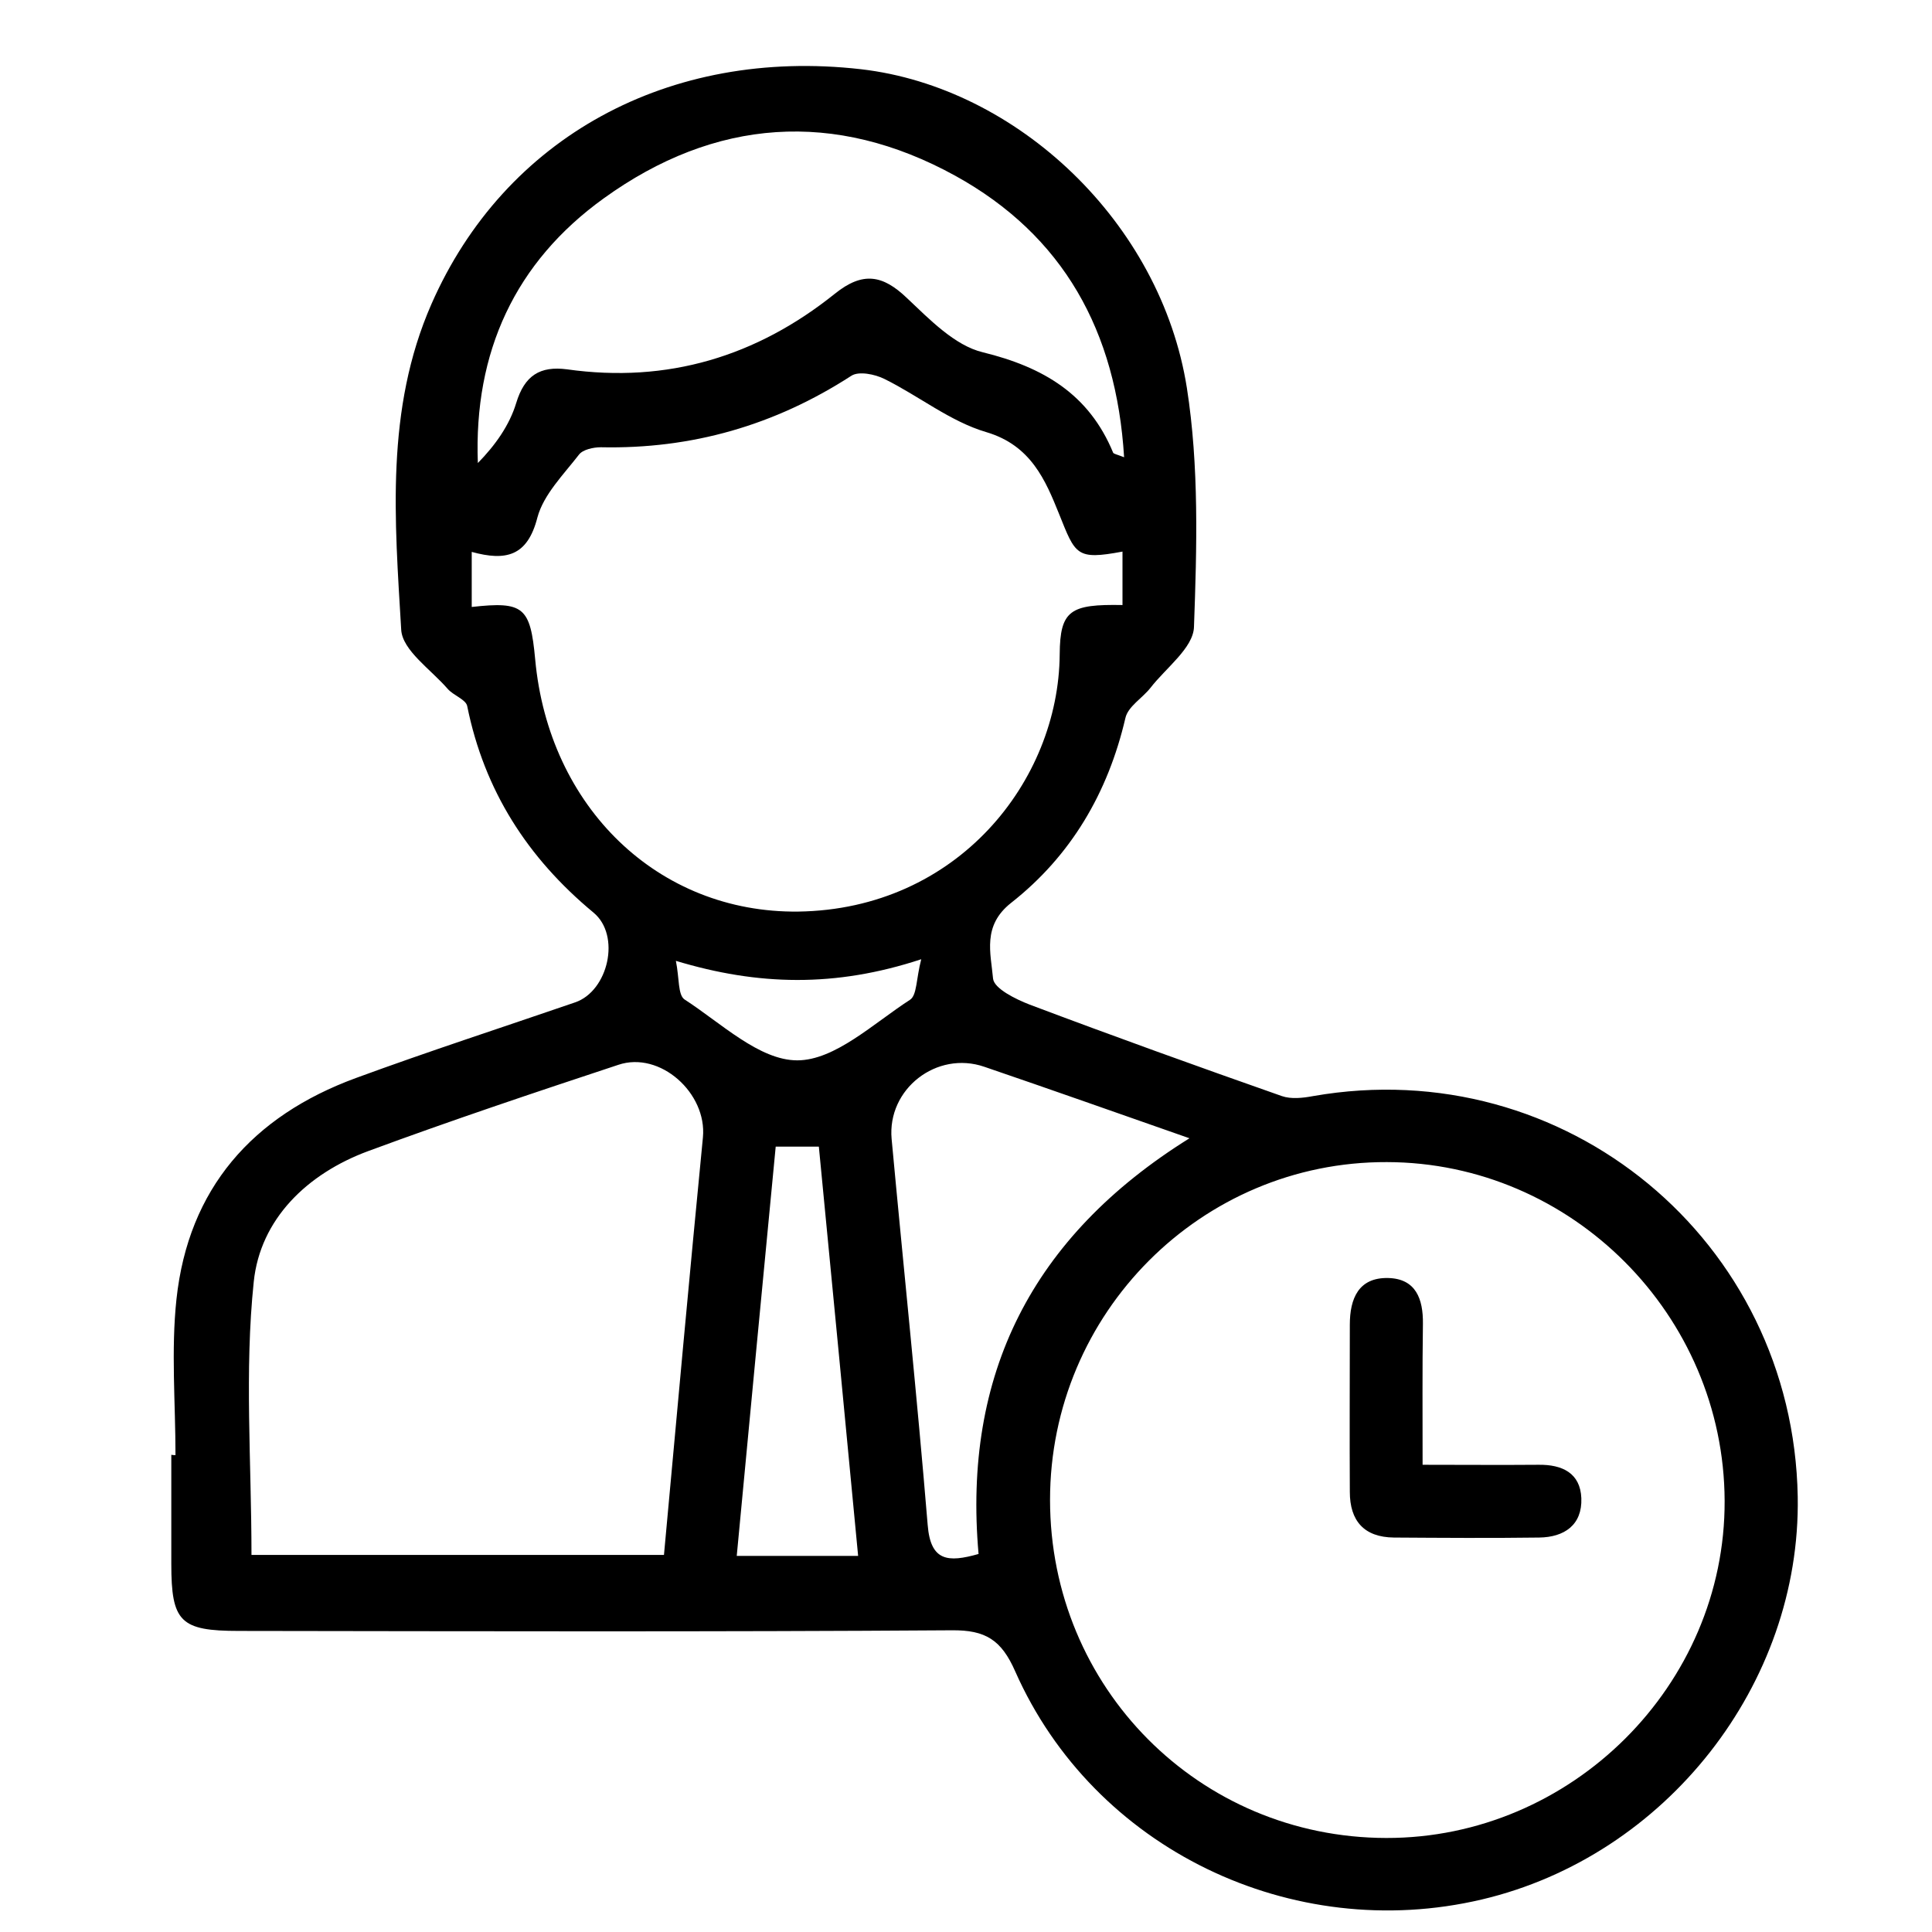<svg xmlns="http://www.w3.org/2000/svg" xmlns:xlink="http://www.w3.org/1999/xlink" id="Layer_1" x="0px" y="0px" viewBox="0 0 60 60" style="enable-background:new 0 0 60 60;" xml:space="preserve"><style type="text/css"></style><g>	<g>		<path d="M5.45,45.19c0-1.62-0.14-3.25,0.03-4.84c0.37-3.44,2.36-5.69,5.57-6.87c2.26-0.83,4.54-1.57,6.81-2.35   c1.03-0.35,1.43-2.08,0.57-2.79c-2.05-1.7-3.39-3.79-3.92-6.41c-0.04-0.21-0.43-0.33-0.61-0.54c-0.52-0.6-1.4-1.19-1.44-1.83   c-0.2-3.4-0.5-6.84,0.94-10.12c2.27-5.17,7.37-7.97,13.34-7.29c4.85,0.56,9.31,4.76,10.12,9.9c0.38,2.43,0.31,4.95,0.22,7.42   c-0.02,0.65-0.87,1.27-1.35,1.89c-0.25,0.32-0.7,0.58-0.78,0.94c-0.54,2.32-1.69,4.28-3.55,5.74c-0.9,0.71-0.63,1.56-0.56,2.35   c0.03,0.31,0.7,0.64,1.14,0.81c2.6,0.98,5.21,1.92,7.83,2.84c0.29,0.1,0.65,0.06,0.97,0c7.83-1.37,14.91,4.49,15.05,12.44   c0.1,5.82-4.09,11.16-9.81,12.51c-5.9,1.39-12.05-1.57-14.49-7.08c-0.43-0.98-0.92-1.29-1.97-1.28   c-7.38,0.05-14.76,0.03-22.14,0.02c-1.82,0-2.1-0.28-2.1-2.08c0-1.13,0-2.26,0-3.39C5.36,45.19,5.41,45.19,5.45,45.19z    M32.61,46.58c0,5.83,4.63,10.49,10.44,10.5c5.76,0.01,10.53-4.75,10.51-10.47c-0.02-5.77-4.75-10.51-10.49-10.52   C37.31,36.07,32.61,40.78,32.61,46.58z M34.86,17.13c-1.44,0.27-1.46,0.1-1.97-1.17c-0.42-1.04-0.87-2.13-2.26-2.54   c-1.12-0.33-2.09-1.12-3.16-1.65c-0.3-0.15-0.8-0.25-1.03-0.1c-2.38,1.54-4.96,2.28-7.78,2.22c-0.23,0-0.56,0.07-0.68,0.23   c-0.48,0.62-1.1,1.24-1.29,1.95c-0.31,1.21-0.98,1.36-2.04,1.07c0,0.61,0,1.16,0,1.71c1.61-0.18,1.82,0,1.97,1.62   c0.42,4.6,3.82,7.89,8.17,7.84c4.95-0.07,8.09-4.06,8.12-7.99c0.01-1.37,0.33-1.56,1.95-1.53C34.86,18.26,34.86,17.74,34.86,17.13   z M20.62,48.29c0.4-4.36,0.79-8.67,1.21-12.97c0.13-1.37-1.33-2.69-2.63-2.25c-2.6,0.86-5.2,1.73-7.77,2.68   c-1.89,0.7-3.35,2.11-3.55,4.06c-0.29,2.77-0.07,5.6-0.07,8.48C11.99,48.29,16.26,48.29,20.62,48.29z M34.91,14.2   c-0.24-3.92-1.89-6.89-5.24-8.74c-3.74-2.06-7.47-1.79-10.92,0.7c-2.75,1.98-4.04,4.77-3.91,8.22c0.54-0.55,0.98-1.17,1.19-1.86   c0.26-0.86,0.74-1.16,1.58-1.05c3.12,0.44,5.89-0.4,8.32-2.35c0.86-0.69,1.48-0.59,2.24,0.14c0.7,0.66,1.48,1.47,2.35,1.68   c1.88,0.46,3.3,1.3,4.05,3.12C34.6,14.1,34.65,14.1,34.91,14.2z M36.94,35.35c-2.23-0.78-4.29-1.51-6.37-2.22   c-1.48-0.51-3.02,0.69-2.88,2.24c0.37,4,0.79,7.99,1.12,11.99c0.09,1.13,0.63,1.17,1.58,0.9C29.9,42.7,32.03,38.41,36.94,35.35z    M26.65,48.32c-0.41-4.29-0.81-8.51-1.22-12.71c-0.52,0-0.94,0-1.34,0c-0.41,4.27-0.81,8.47-1.21,12.71   C24.22,48.32,25.37,48.32,26.65,48.32z M28.61,29.79c-2.67,0.88-5.07,0.82-7.62,0.05c0.11,0.54,0.06,1.06,0.27,1.2   c1.13,0.73,2.32,1.89,3.5,1.89c1.17,0,2.37-1.15,3.5-1.88C28.48,30.91,28.45,30.4,28.61,29.79z"></path>		<path d="M44.18,45.49c1.29,0,2.44,0.01,3.6,0c0.74-0.01,1.3,0.26,1.33,1.04c0.03,0.83-0.53,1.21-1.31,1.22   c-1.5,0.02-3.01,0.01-4.51,0c-0.93-0.01-1.37-0.52-1.37-1.42c-0.01-1.73,0-3.46,0-5.19c0-0.81,0.27-1.47,1.19-1.45   c0.86,0.02,1.09,0.65,1.08,1.42C44.17,42.52,44.18,43.94,44.18,45.49z"></path>	</g></g></svg>